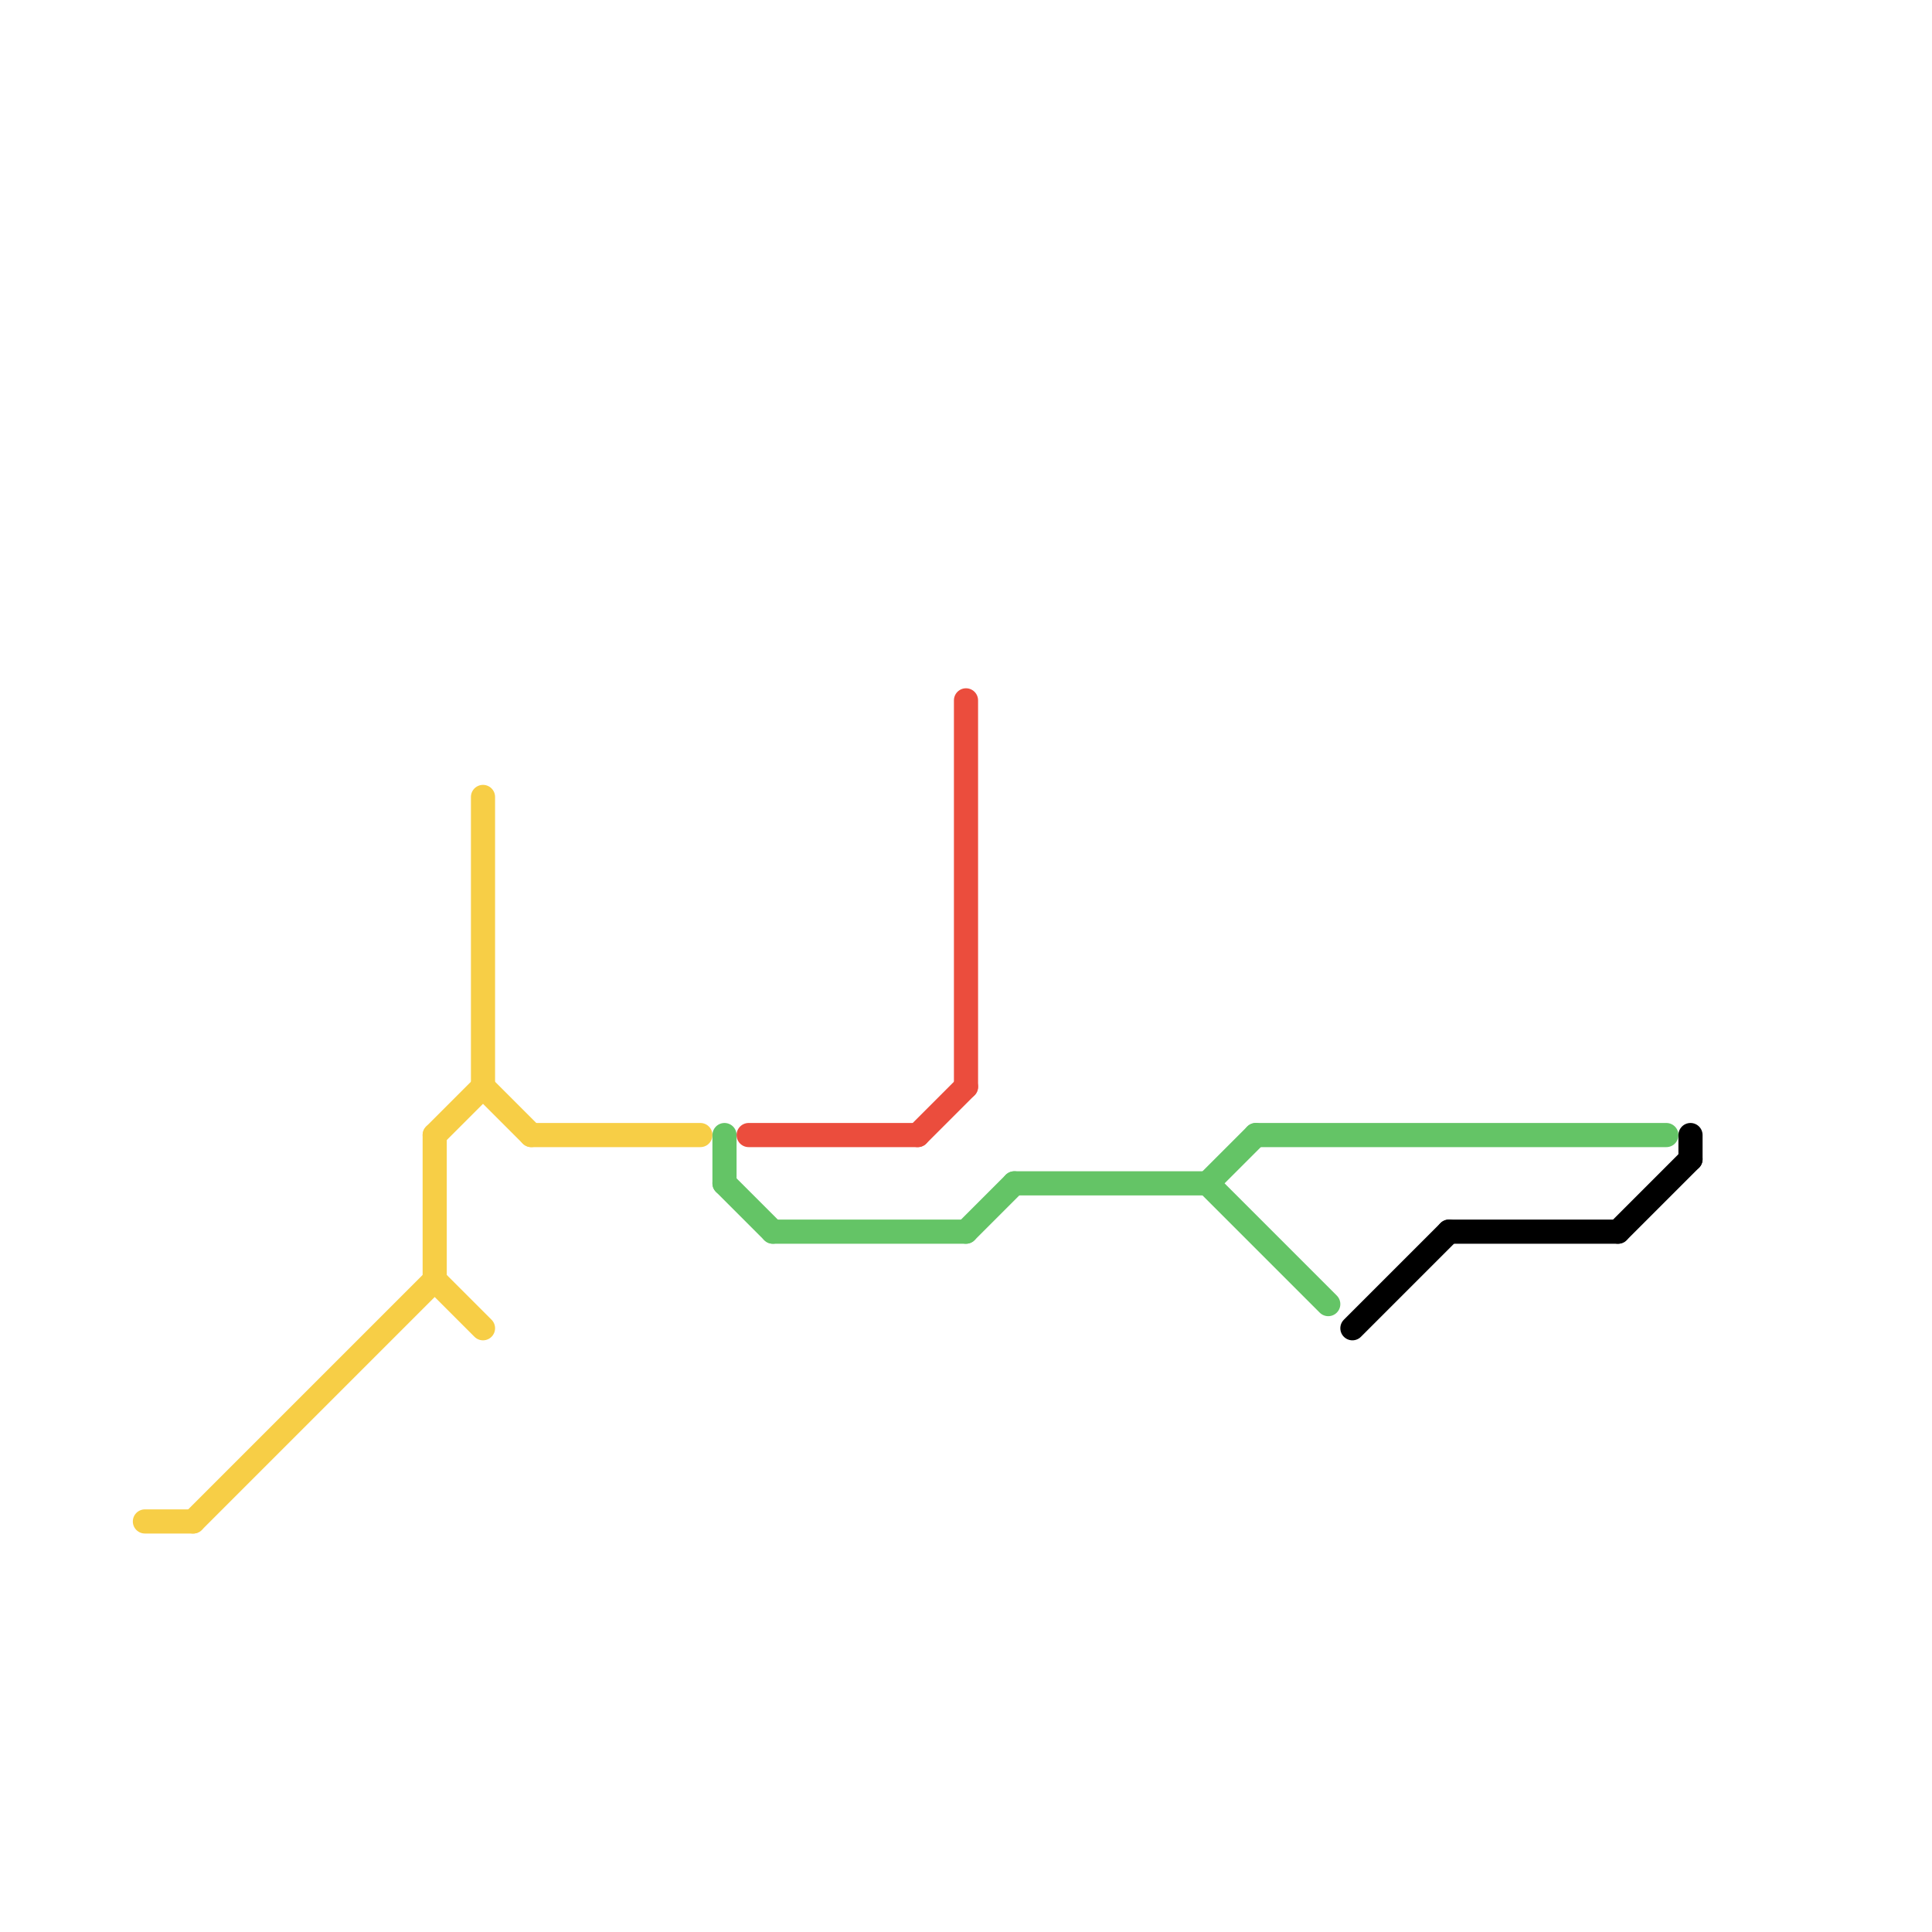 
<svg version="1.1" xmlns="http://www.w3.org/2000/svg" viewBox="0 0 80 80">
<style>text { font: 1px Helvetica; font-weight: 600; white-space: pre; dominant-baseline: central; } line { stroke-width: 1; fill: none; stroke-linecap: round; stroke-linejoin: round; } .c0 { stroke: #f7ce46 } .c1 { stroke: #64c466 } .c2 { stroke: #eb4d3d } .c3 { stroke: #000000 }</style><defs><g id="wm-xf"><circle r="1.2" fill="#000"/><circle r="0.9" fill="#fff"/><circle r="0.6" fill="#000"/><circle r="0.3" fill="#fff"/></g><g id="wm"><circle r="0.6" fill="#000"/><circle r="0.3" fill="#fff"/></g></defs><line class="c0" x1="18" y1="47" x2="18" y2="53"/><line class="c0" x1="22" y1="47" x2="29" y2="47"/><line class="c0" x1="18" y1="53" x2="20" y2="55"/><line class="c0" x1="6" y1="63" x2="8" y2="63"/><line class="c0" x1="8" y1="63" x2="18" y2="53"/><line class="c0" x1="20" y1="33" x2="20" y2="45"/><line class="c0" x1="20" y1="45" x2="22" y2="47"/><line class="c0" x1="18" y1="47" x2="20" y2="45"/><line class="c1" x1="40" y1="51" x2="42" y2="49"/><line class="c1" x1="30" y1="47" x2="30" y2="49"/><line class="c1" x1="50" y1="49" x2="55" y2="54"/><line class="c1" x1="52" y1="47" x2="69" y2="47"/><line class="c1" x1="32" y1="51" x2="40" y2="51"/><line class="c1" x1="42" y1="49" x2="50" y2="49"/><line class="c1" x1="30" y1="49" x2="32" y2="51"/><line class="c1" x1="50" y1="49" x2="52" y2="47"/><line class="c2" x1="38" y1="47" x2="40" y2="45"/><line class="c2" x1="40" y1="29" x2="40" y2="45"/><line class="c2" x1="31" y1="47" x2="38" y2="47"/><line class="c3" x1="60" y1="51" x2="67" y2="51"/><line class="c3" x1="56" y1="55" x2="60" y2="51"/><line class="c3" x1="67" y1="51" x2="70" y2="48"/><line class="c3" x1="70" y1="47" x2="70" y2="48"/>
</svg>
